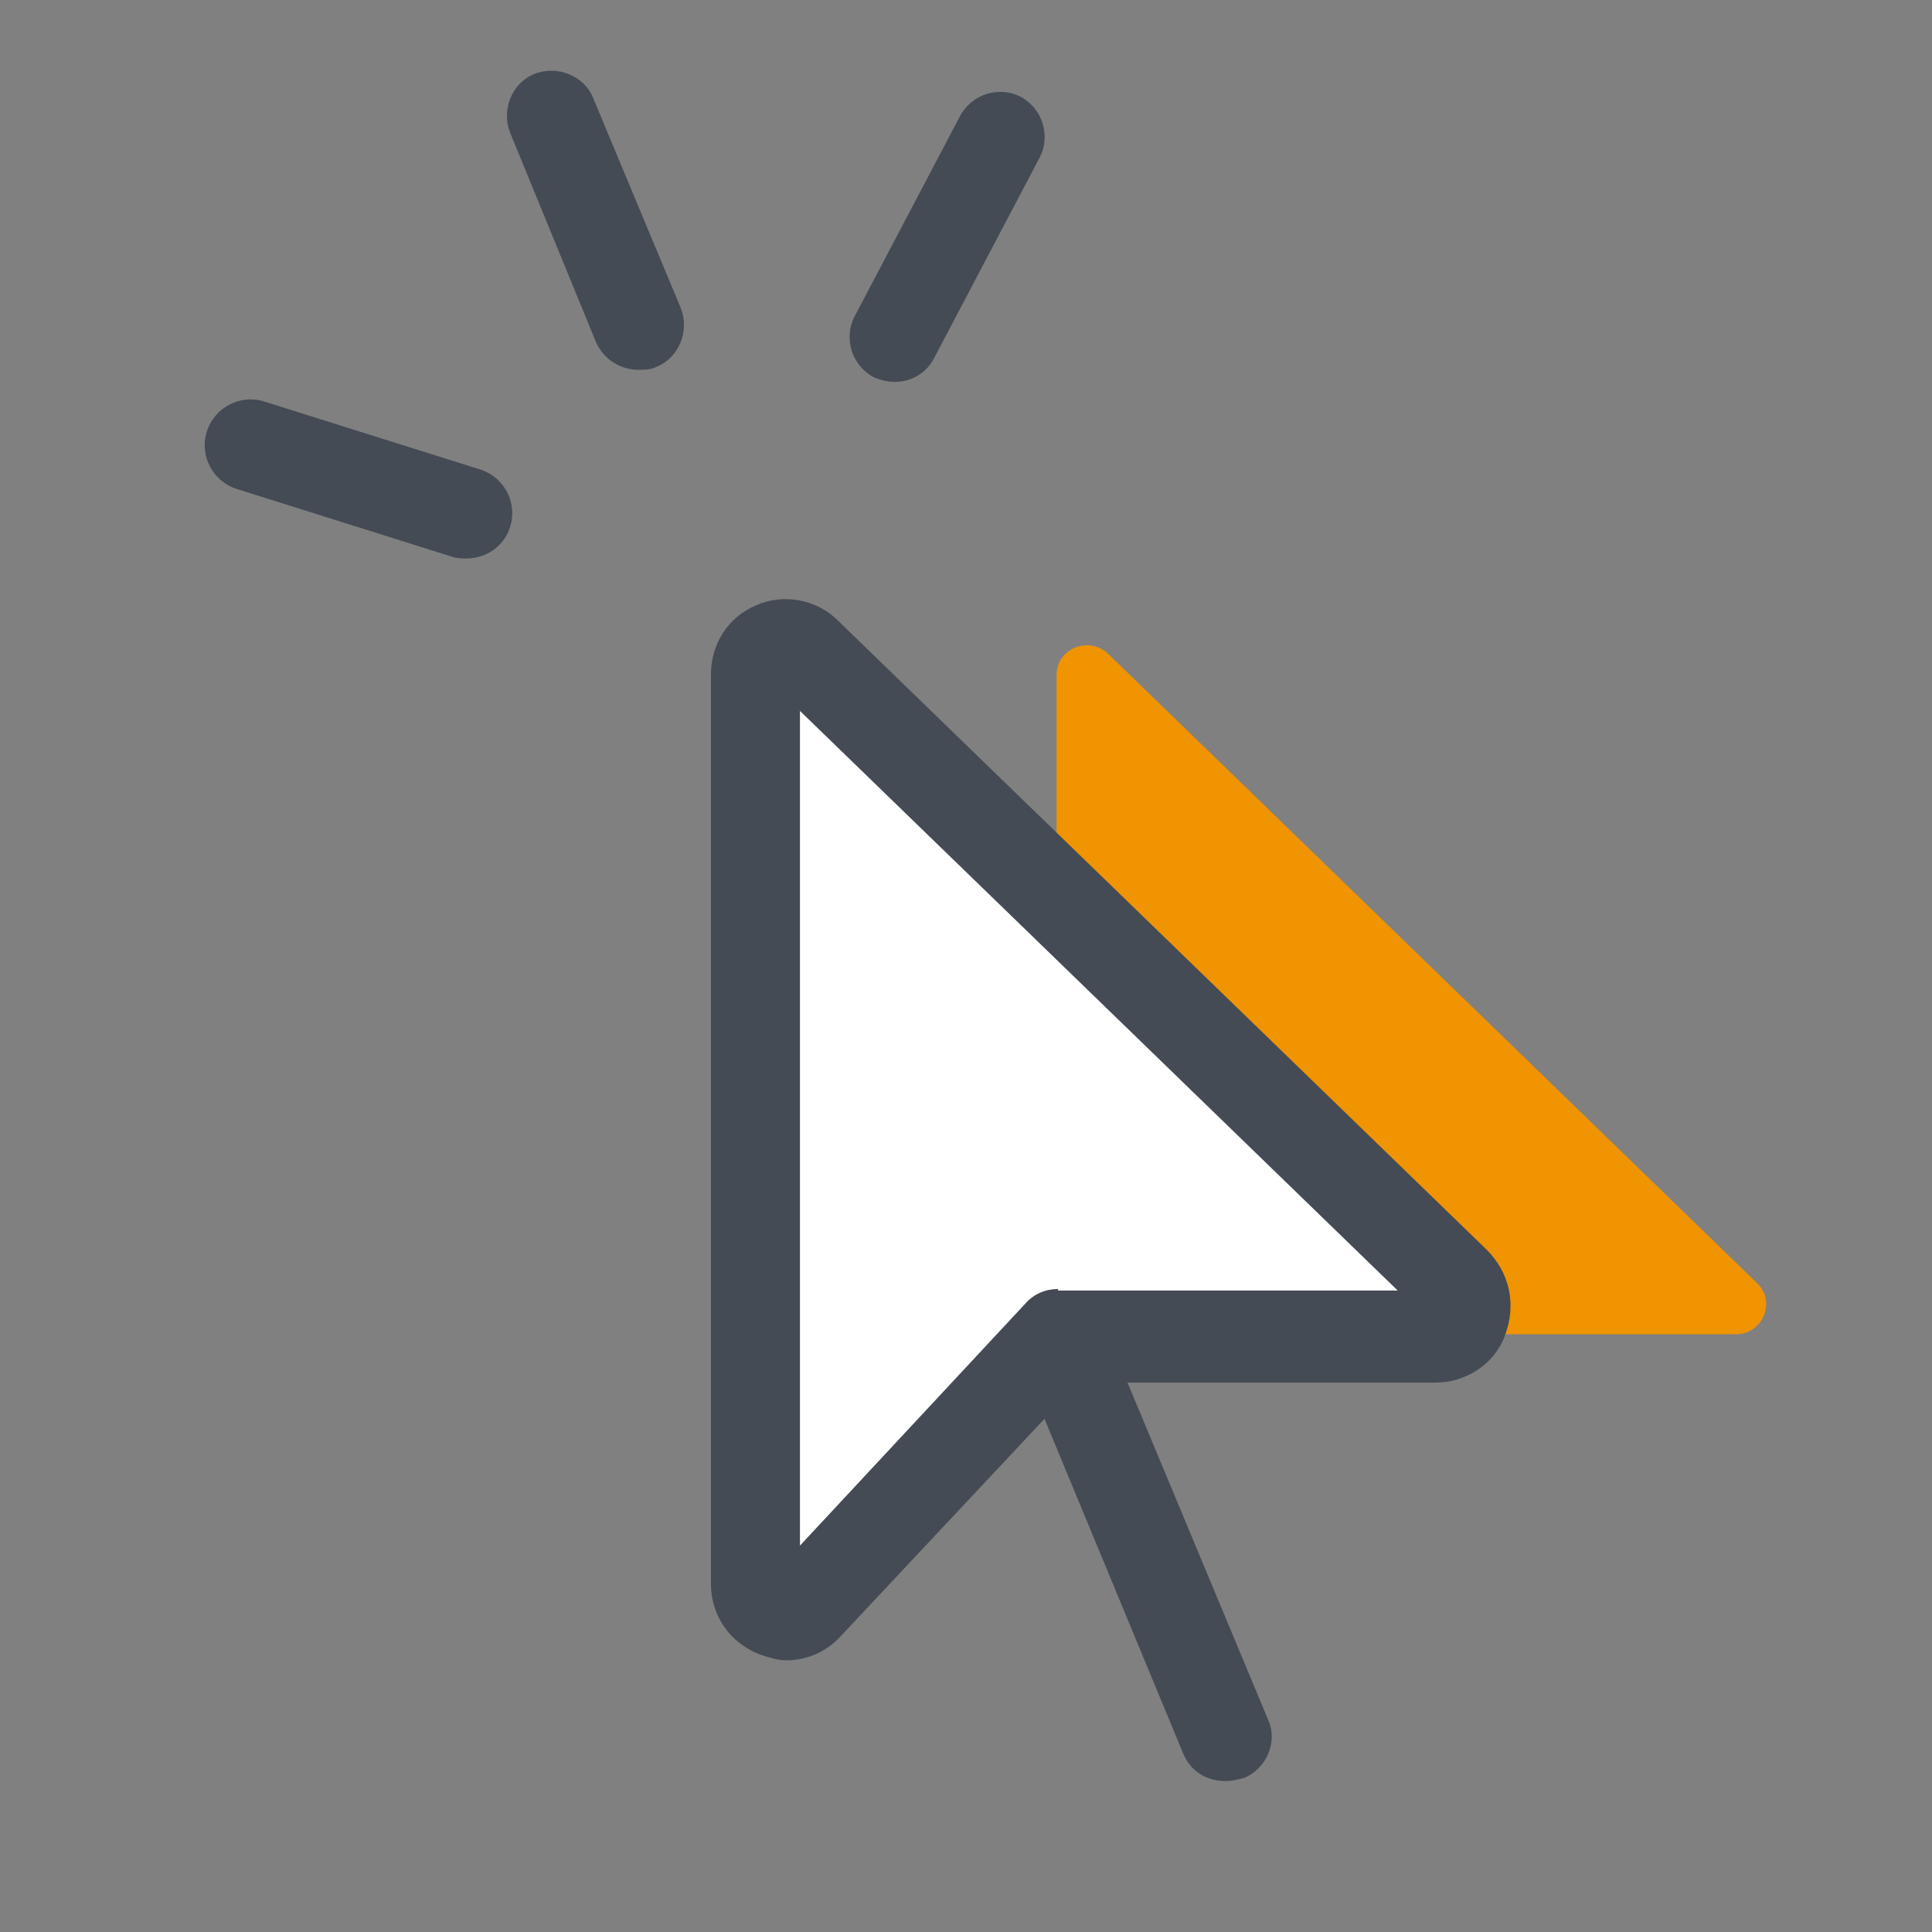 <?xml version="1.0" encoding="UTF-8"?>
<svg xmlns="http://www.w3.org/2000/svg" xmlns:xlink="http://www.w3.org/1999/xlink" viewBox="0,0,256,256" width="64px" height="64px" fill-rule="nonzero">
  <rect x="0" y="0" width="256" height="256" fill="#808080" stroke="none"/>
  <g fill="none" fill-rule="nonzero" stroke="none" stroke-width="1" stroke-linecap="butt" stroke-linejoin="miter" stroke-miterlimit="10" stroke-dasharray="" stroke-dashoffset="0" font-family="none" font-weight="none" font-size="none" text-anchor="none" style="mix-blend-mode: normal">
    <g transform="scale(2,2)">
      <path d="M70,44.7v43.7h20.1h24.9c1.8,0 2.7,-2.2 1.4,-3.4l-43,-41.7c-1.3,-1.2 -3.4,-0.3 -3.4,1.4z" fill="#f09402"></path>
      <path d="M50,44.7v60.2c0,1.8 2.2,2.7 3.5,1.4l16.7,-17.8h24.9c1.8,0 2.7,-2.2 1.4,-3.4l-43.1,-41.8c-1.3,-1.2 -3.4,-0.3 -3.4,1.4z" fill="#ffffff"></path>
      <path d="M42.3,24.5c-1.2,0 -2.3,-0.7 -2.8,-1.8l-5.7,-13.9c-0.6,-1.5 0.1,-3.3 1.6,-3.9c1.5,-0.6 3.3,0.1 3.9,1.6l5.8,13.9c0.6,1.5 -0.1,3.3 -1.6,3.9c-0.4,0.2 -0.8,0.2 -1.2,0.2z" fill="#444b54"></path>
      <path d="M30.9,37c-0.3,0 -0.6,0 -0.9,-0.1l-14.3,-4.5c-1.6,-0.5 -2.5,-2.2 -2,-3.8c0.5,-1.6 2.2,-2.5 3.8,-2l14.3,4.5c1.6,0.5 2.5,2.2 2,3.8c-0.4,1.3 -1.6,2.1 -2.9,2.1z" fill="#444b54"></path>
      <path d="M98.5,82.8l-43,-41.7c-1.4,-1.4 -3.6,-1.8 -5.4,-1c-1.9,0.8 -3,2.6 -3,4.6v60.2c0,2.1 1.2,3.9 3.2,4.7c0.6,0.2 1.2,0.4 1.8,0.4c1.4,0 2.7,-0.6 3.6,-1.6l13.5,-14.4l9.2,22.2c0.5,1.2 1.6,1.8 2.8,1.8c0.4,0 0.8,-0.1 1.2,-0.2c1.5,-0.6 2.3,-2.4 1.6,-3.9l-9.3,-22.3h20.4c2,0 3.9,-1.2 4.6,-3.1c0.8,-2.1 0.3,-4.2 -1.2,-5.7zM70.1,85.4c-0.8,0 -1.6,0.3 -2.2,1l-14.9,16v-55.3l39.6,38.4h-22.5z" fill="#444b54"></path>
      <path d="M59.3,25.3c-0.5,0 -0.9,-0.1 -1.4,-0.3c-1.5,-0.8 -2,-2.6 -1.3,-4l7,-13.3c0.8,-1.5 2.6,-2 4,-1.3c1.5,0.8 2,2.6 1.3,4l-7,13.3c-0.5,1 -1.5,1.6 -2.6,1.6z" fill="#444b54"></path>
    </g>
  </g>
</svg>
